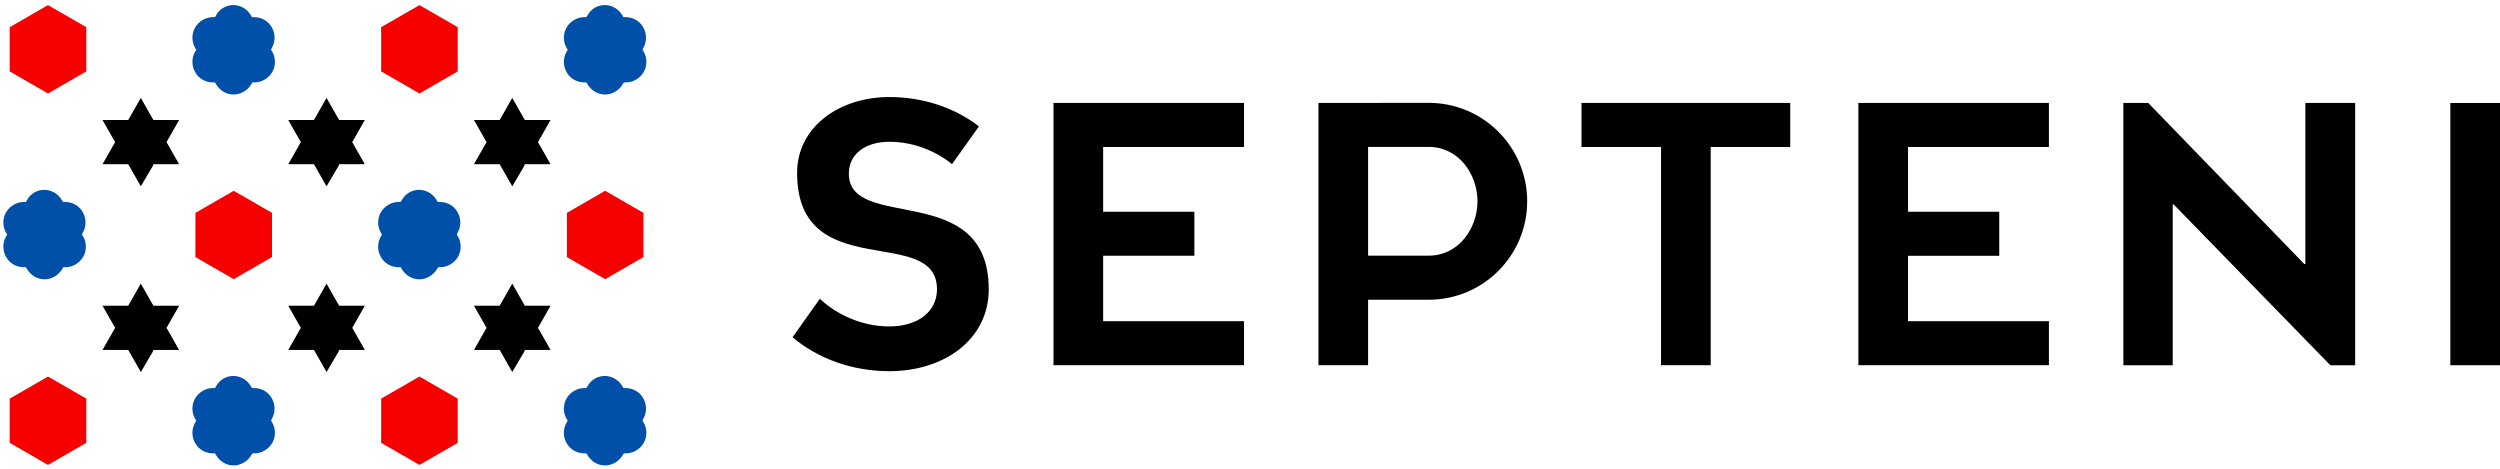 <?xml version="1.0" encoding="utf-8"?>
<svg xmlns="http://www.w3.org/2000/svg" id="svg1" class="svg1" viewBox="0 0 746 140" version="1.1">
  <desc>Created with Snap</desc>
  <defs/>
  <path d="M14.32,1.525l11.427,6.593v13.185l-11.427,6.593l-11.427-6.593v-13.185L14.32,1.525" style="stroke-width: 0px; stroke-dasharray: 109.139px, 109.139px; stroke-dashoffset: 0px;" fill="#f60000" stroke="#f60000"/>
  <path d="M69.621,1.505c2.189,0,4.159,1.204,5.253,3.064l0.328,0.547h0.657c2.189,0,4.268,1.204,5.253,3.064c1.094,1.86,1.094,4.268,0,6.128l-0.219,0.547l0.328,0.547c1.094,1.86,1.094,4.268,0,6.128s-3.174,3.064-5.253,3.064h-0.657l-0.328,0.547c-1.094,1.86-3.174,3.064-5.253,3.064c-2.189,0-4.159-1.204-5.253-3.064l-0.328-0.547h-0.657c-2.189,0-4.268-1.204-5.253-3.064c-1.094-1.86-1.094-4.268,0-6.128l0.328-0.547l-0.328-0.547c-1.094-1.86-1.094-4.268,0-6.128s3.174-3.064,5.253-3.064h0.657l0.328-0.547C65.462,2.709,67.432,1.505,69.621,1.505" style="stroke-width: 0px; stroke-dasharray: 114.202px, 114.202px; stroke-dashoffset: 0px;" fill="#0050aa" stroke="#0050aa"/>
  <path d="M125.158,1.525l11.427,6.593v13.185l-11.427,6.593l-11.427-6.593v-13.185L125.158,1.525" style="stroke-width: 0px; stroke-dasharray: 109.139px, 109.139px; stroke-dashoffset: 0px;" fill="#f60000" stroke="#f60000"/>
  <path d="M69.621,112.187c2.189,0,4.159,1.204,5.253,3.064l0.328,0.547h0.657c2.189,0,4.268,1.204,5.253,3.064c1.094,1.86,1.094,4.268,0,6.128l-0.219,0.547l0.328,0.547c1.094,1.86,1.094,4.268,0,6.128c-1.094,1.86-3.174,3.064-5.253,3.064h-0.657l-0.328,0.547c-1.094,1.86-3.174,3.064-5.253,3.064c-2.189,0-4.159-1.204-5.253-3.064l-0.328-0.547h-0.657c-2.189,0-4.268-1.204-5.253-3.064c-1.094-1.86-1.094-4.268,0-6.128l0.328-0.547l-0.328-0.547c-1.094-1.86-1.094-4.268,0-6.128s3.174-3.064,5.253-3.064h0.657l0.328-0.547C65.462,113.391,67.432,112.187,69.621,112.187" style="stroke-width: 0px; stroke-dasharray: 114.202px, 114.202px; stroke-dashoffset: 0px;" fill="#0050aa" stroke="#0050aa"/>
  <path d="M42.021,29.215l3.416,6.008l0.353,0.589h0.707h6.95l-3.416,6.008l-0.353,0.589l0.353,0.589l3.416,6.008h-6.95h-0.707l-0.236,0.589l-3.534,6.008l-3.416-6.008l-0.353-0.589h-0.707h-6.95l3.416-6.008l0.353-0.589l-0.353-0.589l-3.416-6.008h6.95h0.707l0.353-0.589L42.021,29.215" style="stroke-width: 0px; stroke-dasharray: 121.422px, 121.422px; stroke-dashoffset: 0px;" fill="#000000" stroke="#000000"/>
  <path d="M97.44,29.215l3.416,6.008l0.353,0.589h0.707h6.95l-3.416,6.008l-0.353,0.589l0.353,0.589l3.416,6.008h-6.95h-0.707l-0.236,0.589l-3.534,6.008l-3.416-6.008l-0.353-0.589h-0.707h-6.95l3.416-6.008l0.353-0.589l-0.353-0.589l-3.416-6.008h6.95h0.707l0.353-0.589L97.44,29.215" style="stroke-width: 0px; stroke-dasharray: 121.422px, 121.422px; stroke-dashoffset: 0px;" fill="#000000" stroke="#000000"/>
  <path d="M152.859,29.215l3.416,6.008l0.353,0.589h0.707h6.95l-3.416,6.008l-0.353,0.589l0.353,0.589l3.416,6.008h-6.95h-0.707l-0.236,0.589l-3.534,6.008l-3.416-6.008l-0.353-0.589h-0.707h-6.95l3.416-6.008l0.353-0.589l-0.353-0.589l-3.416-6.008h6.95h0.707l0.353-0.589L152.859,29.215" style="stroke-width: 0px; stroke-dasharray: 121.422px, 121.422px; stroke-dashoffset: 0px;" fill="#000000" stroke="#000000"/>
  <path d="M180.459,112.187c2.189,0,4.159,1.204,5.253,3.064l0.328,0.547h0.657c2.189,0,4.268,1.204,5.253,3.064c1.094,1.86,1.094,4.268,0,6.128l-0.219,0.547l0.328,0.547c1.094,1.86,1.094,4.268,0,6.128c-1.094,1.86-3.174,3.064-5.253,3.064h-0.657l-0.328,0.547c-1.094,1.86-3.174,3.064-5.253,3.064c-2.189,0-4.159-1.204-5.253-3.064l-0.328-0.547h-0.657c-2.189,0-4.268-1.204-5.253-3.064c-1.094-1.86-1.094-4.268,0-6.128l0.328-0.547l-0.328-0.547c-1.094-1.86-1.094-4.268,0-6.128c1.094-1.86,3.174-3.064,5.253-3.064h0.657l0.328-0.547C176.3,113.391,178.27,112.187,180.459,112.187" style="stroke-width: 0px; stroke-dasharray: 114.202px, 114.202px; stroke-dashoffset: 0px;" fill="#0050aa" stroke="#0050aa"/>
  <path d="M69.739,56.934l11.427,6.593v13.185l-11.427,6.593l-11.427-6.593v-13.185L69.739,56.934" style="stroke-width: 0px; stroke-dasharray: 109.139px, 109.139px; stroke-dashoffset: 0px;" fill="#f60000" stroke="#f60000"/>
  <path d="M13.202,56.649c2.189,0,4.159,1.204,5.253,3.064l0.328,0.547h0.657c2.189,0,4.268,1.204,5.253,3.064c1.094,1.86,1.094,4.268,0,6.128L24.474,70l0.328,0.547c1.094,1.86,1.094,4.268,0,6.128c-1.094,1.86-3.174,3.064-5.253,3.064h-0.657l-0.328,0.547c-1.094,1.86-3.174,3.064-5.253,3.064c-2.189,0-4.159-1.204-5.253-3.064l-0.328-0.547H7.074c-2.189,0-4.268-1.204-5.253-3.064c-1.094-1.86-1.094-4.268,0-6.128L2.149,70l-0.328-0.547c-1.094-1.86-1.094-4.268,0-6.128s3.174-3.064,5.253-3.064h0.657l0.328-0.547C9.044,57.853,11.013,56.649,13.202,56.649" style="stroke-width: 0px; stroke-dasharray: 114.202px, 114.202px; stroke-dashoffset: 0px;" fill="#0050aa" stroke="#0050aa"/>
  <path d="M180.577,56.934l11.427,6.593v13.185l-11.427,6.593l-11.427-6.593v-13.185L180.577,56.934" style="stroke-width: 0px; stroke-dasharray: 109.139px, 109.139px; stroke-dashoffset: 0px;" fill="#f60000" stroke="#f60000"/>
  <path d="M42.021,84.634l3.416,6.008l0.353,0.589h0.707h6.95l-3.416,6.008l-0.353,0.589l0.353,0.589l3.416,6.008h-6.95h-0.707l-0.236,0.589l-3.534,6.008l-3.416-6.008l-0.353-0.589h-0.707h-6.95l3.416-6.008l0.353-0.589l-0.353-0.589l-3.416-6.008h6.95h0.707l0.353-0.589L42.021,84.634" style="stroke-width: 0px; stroke-dasharray: 121.422px, 121.422px; stroke-dashoffset: 0px;" fill="#000000" stroke="#000000"/>
  <path d="M97.44,84.634l3.416,6.008l0.353,0.589h0.707h6.95l-3.416,6.008l-0.353,0.589l0.353,0.589l3.416,6.008h-6.95h-0.707l-0.236,0.589l-3.534,6.008l-3.416-6.008l-0.353-0.589h-0.707h-6.95l3.416-6.008l0.353-0.589l-0.353-0.589l-3.416-6.008h6.95h0.707l0.353-0.589L97.44,84.634" style="stroke-width: 0px; stroke-dasharray: 121.422px, 121.422px; stroke-dashoffset: 0px;" fill="#000000" stroke="#000000"/>
  <path d="M152.859,84.634l3.416,6.008l0.353,0.589h0.707h6.95l-3.416,6.008l-0.353,0.589l0.353,0.589l3.416,6.008h-6.95h-0.707l-0.236,0.589l-3.534,6.008l-3.416-6.008l-0.353-0.589h-0.707h-6.95l3.416-6.008l0.353-0.589l-0.353-0.589l-3.416-6.008h6.95h0.707l0.353-0.589L152.859,84.634" style="stroke-width: 0px; stroke-dasharray: 121.422px, 121.422px; stroke-dashoffset: 0px;" fill="#000000" stroke="#000000"/>
  <path d="M14.32,112.363l11.427,6.593v13.185l-11.427,6.593l-11.427-6.593v-13.185L14.32,112.363" style="stroke-width: 0px; stroke-dasharray: 109.139px, 109.139px; stroke-dashoffset: 0px;" fill="#f60000" stroke="#f60000"/>
  <path d="M125.04,56.649c2.189,0,4.159,1.204,5.253,3.064l0.328,0.547h0.657c2.189,0,4.268,1.204,5.253,3.064c1.094,1.86,1.094,4.268,0,6.128L136.312,70l0.328,0.547c1.094,1.86,1.094,4.268,0,6.128s-3.174,3.064-5.253,3.064h-0.657l-0.328,0.547c-1.094,1.86-3.174,3.064-5.253,3.064c-2.189,0-4.159-1.204-5.253-3.064l-0.328-0.547h-0.657c-2.189,0-4.268-1.204-5.253-3.064c-1.094-1.86-1.094-4.268,0-6.128L113.987,70l-0.328-0.547c-1.094-1.86-1.094-4.268,0-6.128s3.174-3.064,5.253-3.064h0.657l0.328-0.547C120.882,57.853,122.851,56.649,125.04,56.649" style="stroke-width: 0px; stroke-dasharray: 114.202px, 114.202px; stroke-dashoffset: 0px;" fill="#0050aa" stroke="#0050aa"/>
  <path d="M125.158,112.363l11.427,6.593v13.185l-11.427,6.593l-11.427-6.593v-13.185L125.158,112.363" style="stroke-width: 0px; stroke-dasharray: 109.139px, 109.139px; stroke-dashoffset: 0px;" fill="#f60000" stroke="#f60000"/>
  <path d="M180.459,1.505c2.189,0,4.159,1.204,5.253,3.064l0.328,0.547h0.657c2.189,0,4.268,1.204,5.253,3.064c1.094,1.86,1.094,4.268,0,6.128l-0.219,0.547l0.328,0.547c1.094,1.86,1.094,4.268,0,6.128s-3.174,3.064-5.253,3.064h-0.657l-0.328,0.547c-1.094,1.86-3.174,3.064-5.253,3.064c-2.189,0-4.159-1.204-5.253-3.064l-0.328-0.547h-0.657c-2.189,0-4.268-1.204-5.253-3.064c-1.094-1.86-1.094-4.268,0-6.128l0.328-0.547l-0.328-0.547c-1.094-1.86-1.094-4.268,0-6.128c1.094-1.86,3.174-3.064,5.253-3.064h0.657l0.328-0.547C176.3,2.709,178.27,1.505,180.459,1.505" style="stroke-width: 0px; stroke-dasharray: 114.202px, 114.202px; stroke-dashoffset: 0px;" fill="#0050aa" stroke="#0050aa"/>
  <path d="M284.082,48.987c-4.591-3.757-11.27-6.678-18.678-6.678c-7.2,0-12,3.65-12.104,9.285c-0.313,17.948,41.74,1.772,41.74,34.746c0,14.924-13.252,24.422-29.635,24.422c-11.27,0-21.496-3.863-28.905-10.124l8.139-11.478c5.009,4.693,12.522,8.246,20.765,8.246c8.452,0,14.191-4.388,14.191-11.066c0-19.618-41.74-1.145-41.74-34.746c0-13.672,12.522-22.641,27.548-22.641c10.331,0,19.722,3.339,26.713,8.765L284.082,48.987z" style="stroke-width: 0px; stroke-dasharray: 402.4px, 402.4px; stroke-dashoffset: 0px;" fill="#000000" stroke="#000000"/>
  <path d="M371.217,95.837v13.148h-56.854V30.723h56.854v13.148H329.181v19.307h27.219v13.143H329.181v19.516C329.181,95.837,371.217,95.837,371.217,95.837z" style="stroke-width: 0px; stroke-dasharray: 438.742px, 438.742px; stroke-dashoffset: 0px;" fill="#000000" stroke="#000000"/>
  <path d="M426.338,30.691l-32.916,0.032v78.262h14.818V89.437h18.099c16.222,0,29.373-13.151,29.373-29.373v-0C455.711,43.842,442.561,30.691,426.338,30.691zM426.339,76.289H408.24V43.839h18.099c8.961,0,14.542,8.196,14.542,16.225C440.881,68.093,435.3,76.289,426.339,76.289z" style="stroke-width: 0px; stroke-dasharray: 403.02px, 403.02px; stroke-dashoffset: 0px;" fill="#000000" stroke="#000000"/>
  <path d="M510.473,43.871v65.114h-14.818V43.871h-23.736V30.723h62.289v13.148H510.473z" style="stroke-width: 0px; stroke-dasharray: 311.101px, 311.101px; stroke-dashoffset: 0px;" fill="#000000" stroke="#000000"/>
  <path d="M611.395,95.837v13.148h-56.853V30.723h56.853v13.148h-42.036v19.307h27.219v13.143h-27.219v19.516C569.359,95.837,611.395,95.837,611.395,95.837z" style="stroke-width: 0px; stroke-dasharray: 438.738px, 438.738px; stroke-dashoffset: 0px;" fill="#000000" stroke="#000000"/>
  <path d="M702.784,108.99h-7.41l-46.72-47.951h-0.319v47.951h-14.718V30.723h7.41l46.571,48.053h0.319V30.723h14.866V108.99z" style="stroke-width: 0px; stroke-dasharray: 461.449px, 461.449px; stroke-dashoffset: 0px;" fill="#000000" stroke="#000000"/>
  <path d="M731.183,30.723H746v78.262h-14.818V30.723z" style="stroke-width: 0px; stroke-dasharray: 216.158px, 216.158px; stroke-dashoffset: 0px;" fill="#000000" stroke="#000000"/>
</svg>